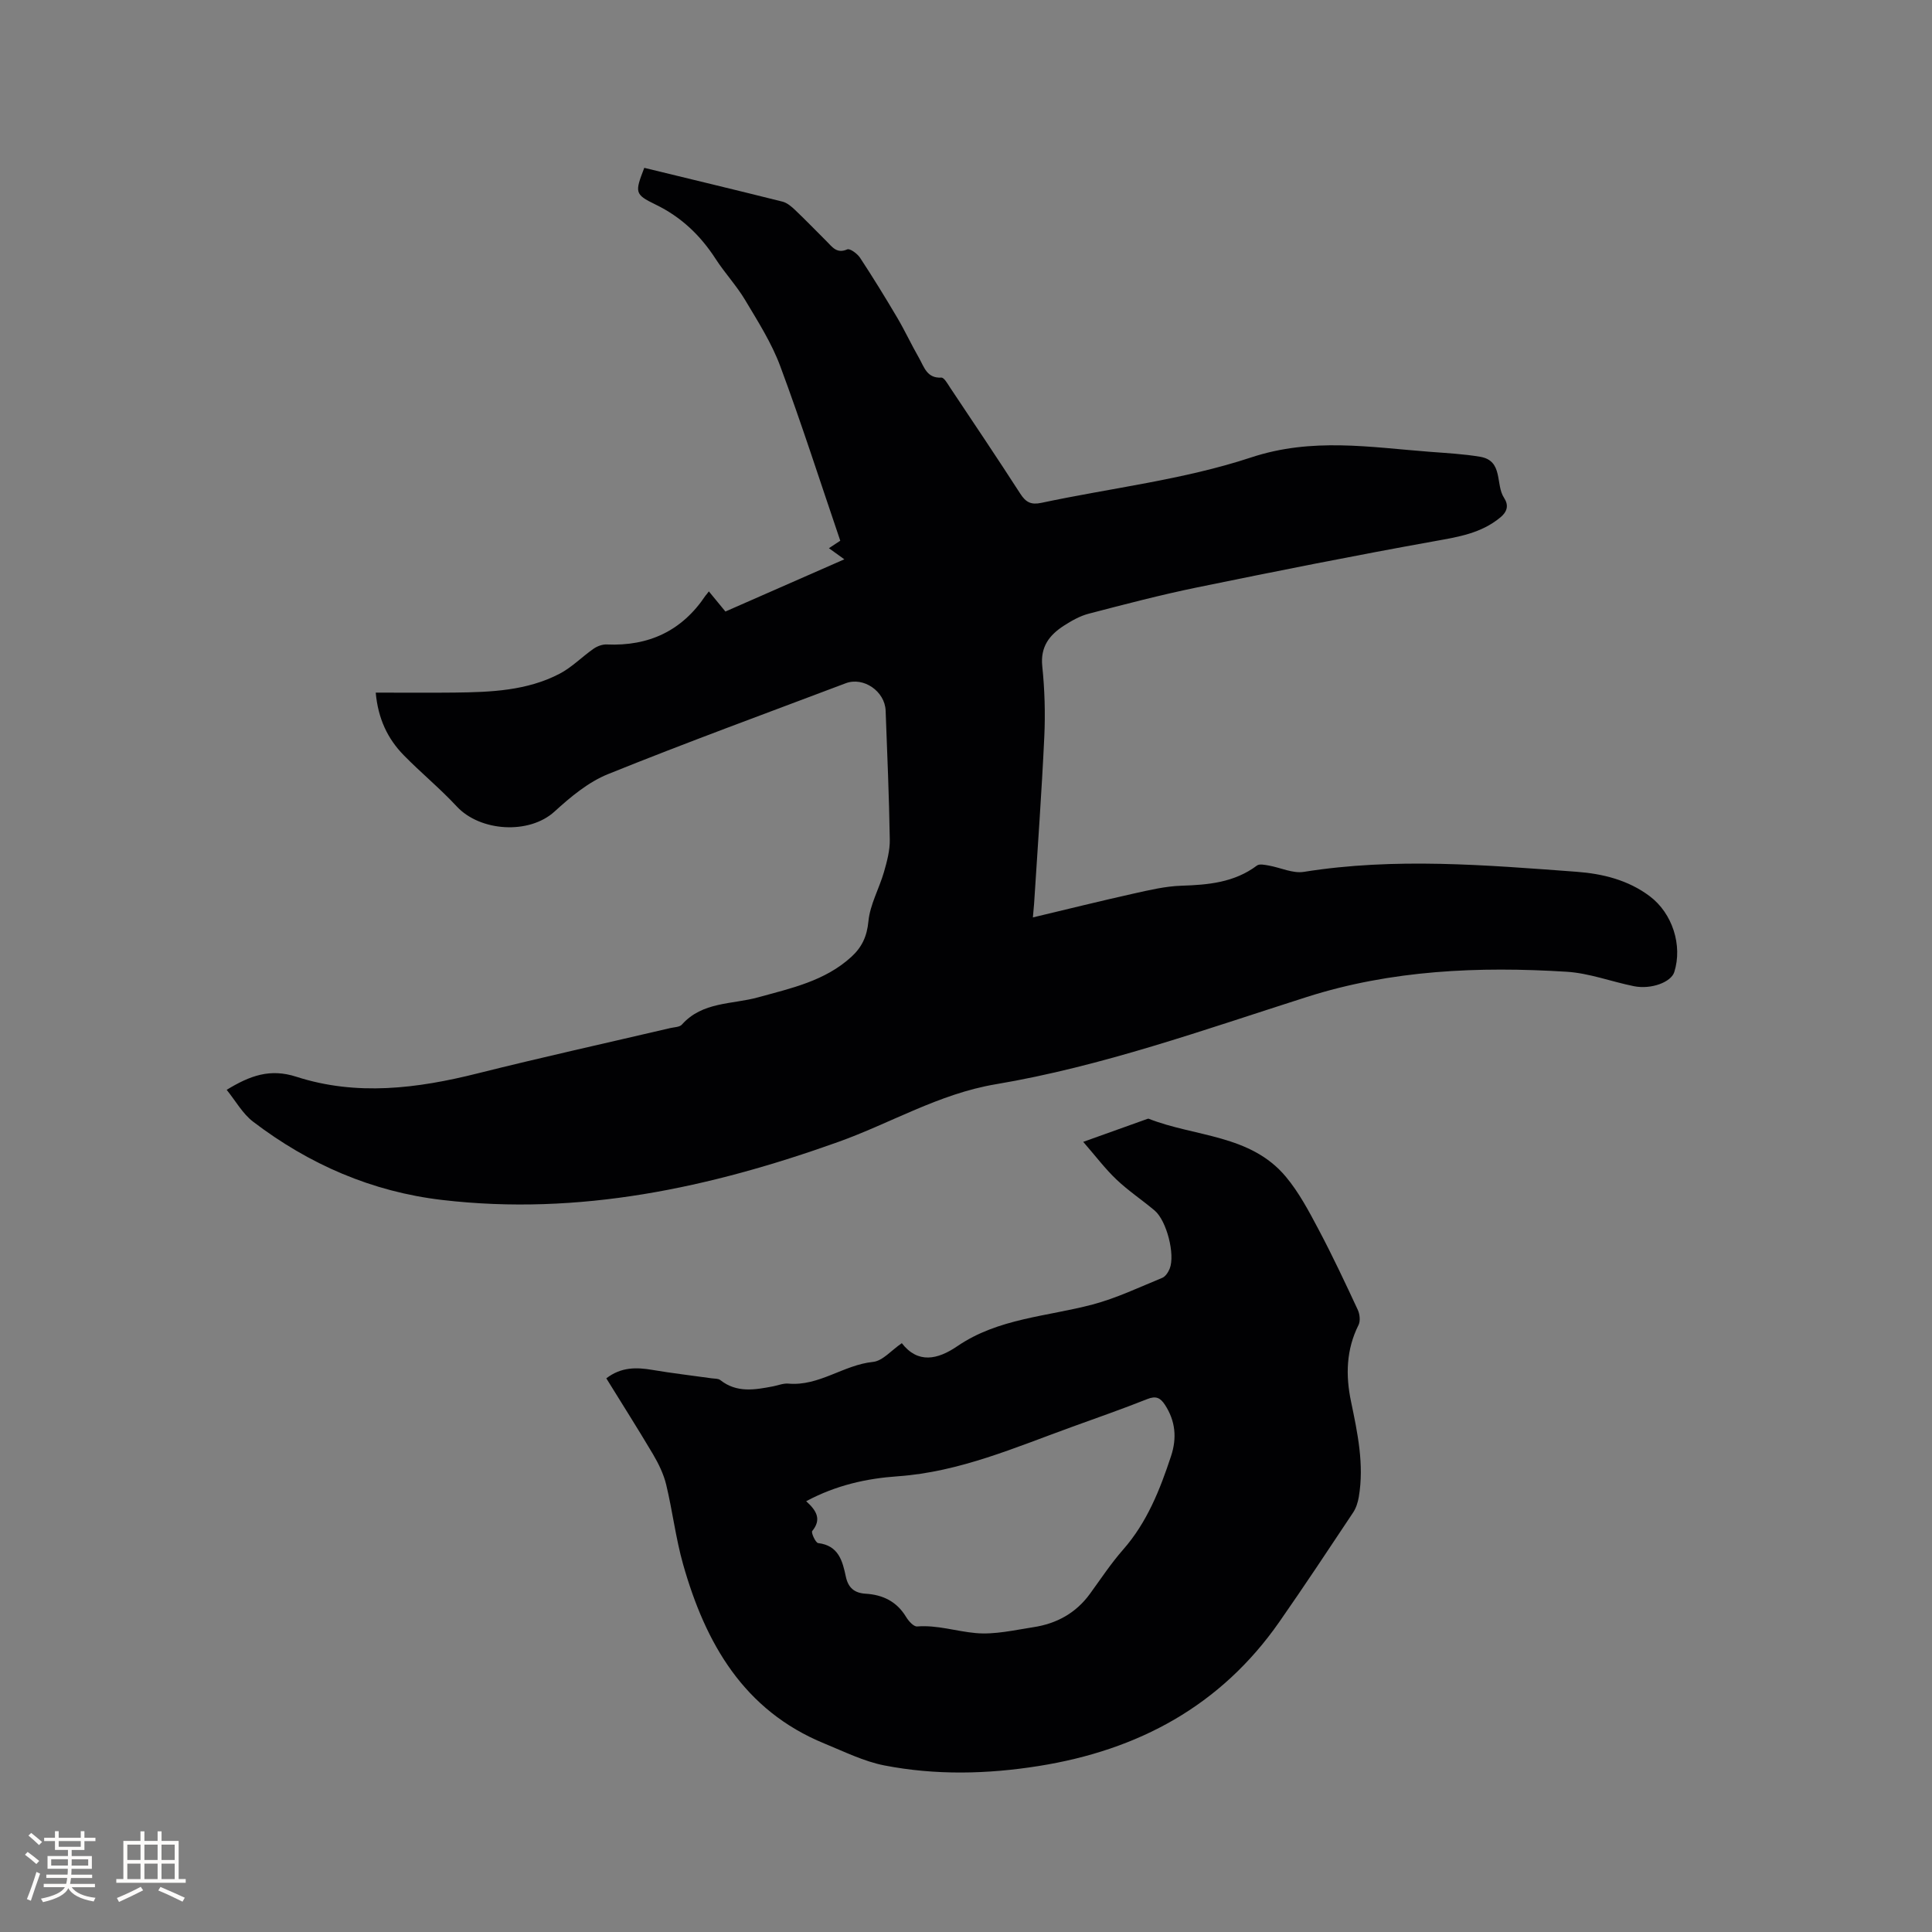 <svg enable-background="new 0 0 400 400" viewBox="0 0 400 400" xmlns="http://www.w3.org/2000/svg"><rect x="0" y="0" width="400" height="400" fill="#808080" stroke="none"/><path d="m146.76 122.44c1.12 1.36 2.18 2.65 3.43 4.17 7.97-3.5 15.93-7 24.62-10.81-1.6-1.15-2.2-1.59-3.19-2.3 1.04-.69 1.93-1.27 2.35-1.55-4.23-12.42-8.06-24.4-12.44-36.17-1.78-4.78-4.6-9.21-7.23-13.62-1.78-2.99-4.21-5.59-6.11-8.52-3.17-4.91-7.16-8.73-12.5-11.31-4.33-2.1-4.25-2.5-2.3-7.58 9.53 2.32 19.09 4.61 28.63 7 .94.24 1.83 1 2.57 1.7 2.23 2.12 4.36 4.33 6.54 6.5 1.17 1.16 2.1 2.64 4.29 1.68.55-.24 2.08.89 2.64 1.73 2.67 4.06 5.22 8.21 7.69 12.39 1.61 2.73 2.95 5.63 4.53 8.38 1.05 1.83 1.61 4.22 4.62 4.05.56-.03 1.28 1.26 1.79 2.04 4.88 7.32 9.79 14.61 14.56 22.01 1.14 1.77 2.23 2.33 4.35 1.88 14.5-3.09 29.44-4.78 43.42-9.4 12.65-4.18 24.65-2.11 37-1.17 3.49.27 6.99.45 10.43 1.03 4.83.81 3.13 5.73 4.94 8.49.93 1.43.83 2.76-.79 4.09-3.97 3.27-8.63 4-13.5 4.88-16.45 2.95-32.84 6.22-49.22 9.58-7.56 1.55-15.04 3.51-22.51 5.46-1.8.47-3.53 1.46-5.12 2.48-2.98 1.93-4.88 4.35-4.46 8.38.5 4.84.65 9.75.42 14.61-.54 11.52-1.38 23.03-2.11 34.54-.04.62-.11 1.23-.25 2.86 7.21-1.72 13.98-3.4 20.79-4.92 3.27-.73 6.61-1.53 9.93-1.64 5.6-.18 10.98-.66 15.67-4.18.52-.39 1.63-.14 2.44 0 2.44.43 4.98 1.68 7.27 1.31 18.83-3.01 37.64-1.41 56.44-.02 5.4.4 10.69 1.69 15.18 5.07 4.69 3.53 6.82 10.17 5.07 15.7-.66 2.09-4.78 3.64-8.36 2.92-4.66-.94-9.24-2.7-13.93-2.99-18.17-1.13-36.27-.36-53.77 5.22-21.28 6.78-42.36 14.36-64.46 18.08-11.74 1.98-21.75 8.08-32.66 11.97-26.49 9.46-53.56 15.3-81.91 11.98-14.53-1.7-27.55-7.36-39.14-16.2-2.18-1.66-3.61-4.29-5.48-6.6 4.83-2.95 8.98-4.47 14.43-2.71 12.48 4.03 25.04 2.44 37.54-.7 13.25-3.32 26.59-6.27 39.88-9.38.82-.19 1.93-.19 2.4-.72 4.25-4.78 10.39-4.15 15.77-5.64 6.84-1.89 13.83-3.37 19.31-8.38 2.19-2 3.24-4.24 3.54-7.39.34-3.46 2.22-6.74 3.21-10.16.63-2.19 1.25-4.49 1.21-6.73-.14-8.9-.53-17.8-.86-26.7-.15-4.01-4.58-7.06-8.26-5.67-16.43 6.21-32.93 12.24-49.21 18.81-4.09 1.65-7.78 4.74-11.1 7.77-5.25 4.77-15.38 4.15-20.23-1.08-3.45-3.72-7.42-6.97-10.97-10.6-3.35-3.42-5.32-7.59-5.8-12.96 5.51 0 10.95.05 16.39-.01 7.44-.09 14.91-.37 21.68-3.9 2.55-1.33 4.65-3.52 7.04-5.18.76-.53 1.82-.92 2.73-.88 8.69.38 15.56-2.81 20.43-10.1.19-.22.39-.46.7-.89z" fill="#010103"/><path d="m125.53 285.37c3.08-2.37 6.24-2.31 9.58-1.74 4.05.69 8.13 1.15 12.2 1.73.62.09 1.39.03 1.82.37 3.41 2.7 7.17 2.02 10.96 1.29 1.04-.2 2.1-.65 3.12-.56 6.36.58 11.42-3.87 17.53-4.49 2.01-.2 3.81-2.41 5.97-3.88 3.32 4.28 7.39 3.43 11.5.62 8.46-5.78 18.55-6.12 28.01-8.63 4.94-1.31 9.64-3.56 14.4-5.51.67-.27 1.25-1.16 1.55-1.9 1.17-2.93-.63-9.95-3.12-12.05-2.59-2.18-5.45-4.08-7.9-6.41-2.33-2.21-4.28-4.81-6.88-7.8 4.98-1.79 9.11-3.27 13.24-4.74.1-.03.22-.08.3-.05 9.59 3.78 21.09 3.23 28.42 12.02 2.74 3.28 4.8 7.2 6.82 11.01 2.87 5.42 5.48 10.98 8.07 16.55.41.89.56 2.29.15 3.12-2.56 5.11-2.69 10.42-1.56 15.82 1.36 6.55 2.76 13.08 1.61 19.82-.19 1.1-.56 2.27-1.17 3.19-5.05 7.59-10.08 15.19-15.29 22.66-12.12 17.37-29.19 26.54-49.79 29.82-10.66 1.7-21.36 1.94-31.94-.11-4.28-.83-8.35-2.87-12.44-4.54-16.73-6.85-24.64-20.78-29.27-37.13-1.52-5.39-2.18-11.01-3.49-16.46-.53-2.2-1.58-4.35-2.74-6.32-3.13-5.28-6.42-10.45-9.66-15.7zm41.38 25.44c2.22 2 3.19 3.8 1.25 6.18-.26.32.69 2.42 1.23 2.49 4.23.5 5.05 3.71 5.73 6.94.5 2.35 1.81 3.4 4.09 3.54 3.58.22 6.45 1.61 8.38 4.8.51.85 1.57 2.04 2.29 1.98 4.17-.33 8.09 1.01 12.12 1.37 3.92.36 8-.61 11.97-1.22 4.78-.73 8.79-2.91 11.7-6.92 2.24-3.09 4.36-6.29 6.87-9.15 4.95-5.64 7.61-12.38 9.91-19.34 1.24-3.75.93-7.27-1.26-10.63-.95-1.46-1.87-1.9-3.65-1.19-5.11 2.03-10.31 3.85-15.48 5.72-11.82 4.27-23.38 9.37-36.19 10.27-6.44.45-12.74 1.83-18.96 5.16z" fill="#010103"/><g fill="#fcfbfa"><path d="m5.17 384 .55-.58c.85.61 1.65 1.24 2.4 1.87l-.59.64c-.83-.73-1.62-1.38-2.36-1.93m1.22 9.53-.82-.34c.71-1.76 1.37-3.64 1.98-5.63.24.13.5.25.76.36-.6 1.67-1.24 3.54-1.92 5.61m-.5-13.5.57-.54c.56.44 1.31 1.06 2.26 1.87l-.64.64c-.68-.66-1.41-1.32-2.19-1.97m3.25.46h2.24v-1.36h.77v1.36h4.57v-1.36h.76v1.36h2.28v.69h-2.28v1.84h-2.64v1.26h4.18v2.64h-4.21c0 .45-.02.86-.05 1.21h4.32v.69h-4.38c-.04.34-.1.75-.19 1.22h5.15v.69h-4.82c.87 1.19 2.51 1.92 4.93 2.19-.17.31-.3.57-.37.76-2.77-.49-4.52-1.41-5.26-2.76-.56 1.26-2.3 2.23-5.24 2.9-.12-.24-.26-.48-.43-.72 2.73-.55 4.38-1.34 4.96-2.38h-4.38v-.69h4.65c.1-.38.17-.79.21-1.22h-4.32v-.69h4.4c.03-.34.05-.75.05-1.21h-4.2v-2.64h4.23v-1.26h-2.69v-1.84h-2.24zm1.46 4.46v1.29h3.45c.01-.4.02-.57.01-.53v-.32-.45h-3.46zm1.55-2.59h4.57v-1.19h-4.57zm6.11 2.59h-3.42v.77c-.01.19-.01.37-.02.53h3.44z"/><path d="m32.63 379.16h.82v1.98h3.54v7.89h1.46v.78h-14.37v-.78h1.46v-7.89h3.54v-1.98h.82v1.98h2.73zm-3.49 11.48.5.73c-1.61.82-3.28 1.63-5 2.41-.13-.27-.28-.55-.44-.82 1.75-.72 3.4-1.49 4.94-2.32m-2.78-5.55h2.73v-3.18h-2.73zm0 3.95h2.73v-3.2h-2.73zm3.54-3.95h2.73v-3.18h-2.73zm0 3.95h2.73v-3.2h-2.73zm7.89 4.68c-1.84-.92-3.51-1.7-5.02-2.32l.45-.73c1.89.8 3.57 1.55 5.04 2.23zm-1.62-11.81h-2.73v3.18h2.73zm-2.73 7.13h2.73v-3.2h-2.73z"/></g></svg>